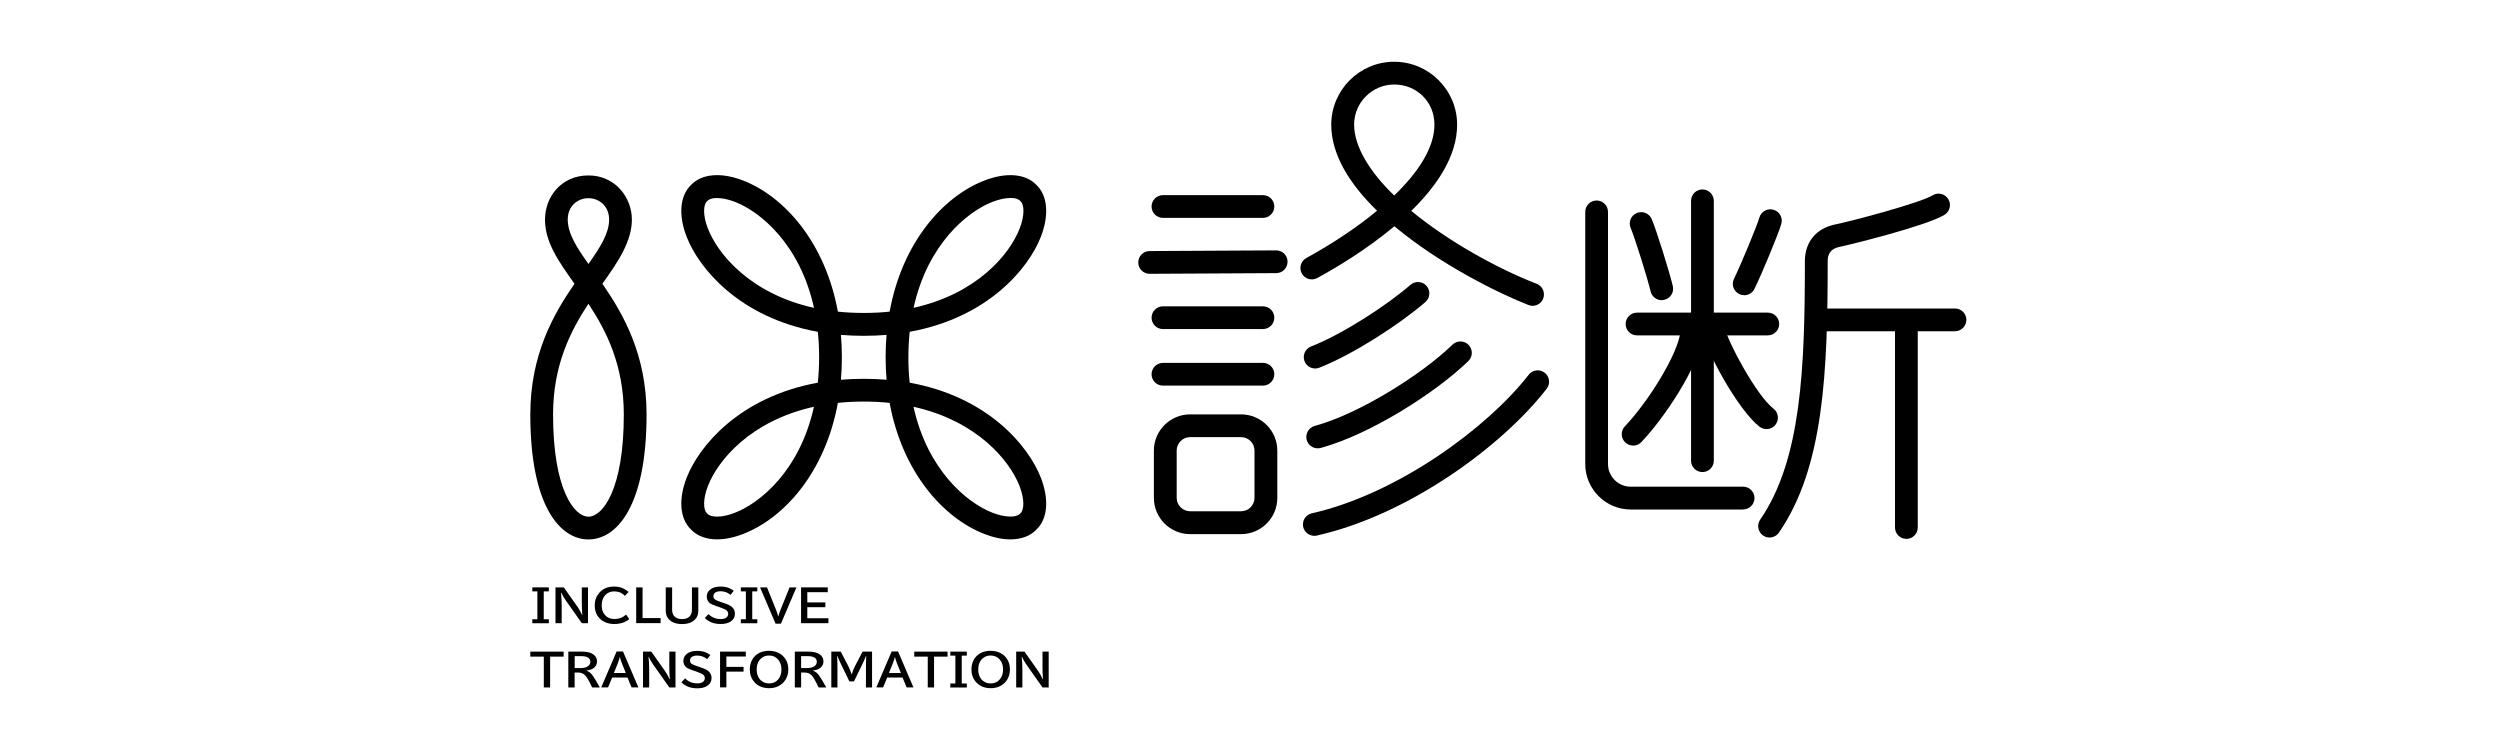 <?xml version="1.0" encoding="UTF-8"?>
<svg id="_レイヤー_1" data-name="レイヤー 1" xmlns="http://www.w3.org/2000/svg" width="400" height="120" viewBox="0 0 400 120">
  <defs>
    <style>
      .cls-1 {
        fill: none;
      }

      .cls-1, .cls-2 {
        stroke-width: 0px;
      }

      .cls-2 {
        fill: #000;
      }
    </style>
  </defs>
  <rect class="cls-1" width="400" height="120"/>
  <g>
    <g>
      <path class="cls-2" d="M94.15,86.31c-4.5,0-9.3-5.25-9.3-19.98,0-9.62,3.73-16.09,7.07-20.93-2.54-3.56-4.72-6.64-4.72-10.27s2.6-7.06,6.95-7.06,6.95,3.59,6.95,7.06-2.18,6.72-4.72,10.27c3.34,4.84,7.07,11.32,7.07,20.93,0,14.73-4.81,19.98-9.3,19.98ZM94.15,48.6c-2.89,4.38-5.66,9.85-5.66,17.73,0,11.99,3.38,16.34,5.66,16.34s5.66-4.35,5.66-16.34c0-7.88-2.77-13.35-5.66-17.73ZM94.15,31.71c-1.64,0-3.31,1.17-3.31,3.41s1.41,4.43,3.31,7.12c1.9-2.69,3.31-4.92,3.31-7.12s-1.66-3.41-3.31-3.41Z"/>
      <path class="cls-2" d="M161.66,86.3c-1.28,0-2.7-.29-4.2-.88-6.52-2.55-13.08-9.83-15.12-20.96-1.31-.14-2.69-.21-4.14-.21s-2.83.07-4.14.21c-2.04,11.14-8.6,18.42-15.12,20.96-3.52,1.38-6.64,1.12-8.37-.69-1.8-1.72-2.06-4.83-.69-8.34,1.95-4.98,8.39-12.87,20.97-15.16.13-1.29.21-2.65.21-4.07s-.07-2.78-.21-4.07c-12.58-2.28-19.02-10.18-20.97-15.16-1.37-3.51-1.11-6.62.69-8.34,1.73-1.81,4.84-2.07,8.37-.69,6.52,2.55,13.08,9.83,15.12,20.96,1.31.14,2.69.21,4.14.21s2.83-.07,4.14-.21c2.04-11.14,8.6-18.42,15.12-20.96,3.52-1.38,6.64-1.12,8.37.69,1.8,1.72,2.06,4.83.69,8.34-1.95,4.98-8.39,12.87-20.97,15.16-.13,1.29-.21,2.65-.21,4.07s.07,2.78.21,4.07c12.58,2.28,19.02,10.18,20.97,15.16,1.37,3.51,1.11,6.62-.69,8.34-.99,1.04-2.44,1.57-4.17,1.57ZM146.16,65.08c2.24,10.17,8.57,15.37,12.62,16.95,2.21.86,3.89.74,4.41.18l.1-.1c.56-.52.68-2.19-.18-4.38-1.59-4.06-6.78-10.39-16.96-12.65ZM130.24,65.08c-10.18,2.25-15.38,8.59-16.96,12.65-.86,2.19-.74,3.86-.18,4.38l.1.1c.52.57,2.21.69,4.41-.18,4.05-1.58,10.38-6.78,12.62-16.95ZM138.2,60.61c1.26,0,2.48.05,3.65.15-.1-1.16-.15-2.36-.15-3.59s.05-2.43.15-3.59c-1.17.1-2.39.15-3.65.15s-2.48-.05-3.65-.15c.1,1.16.15,2.36.15,3.59s-.05,2.43-.15,3.59c1.17-.1,2.39-.15,3.65-.15ZM161.67,31.68c-.77,0-1.76.18-2.88.62-4.05,1.58-10.38,6.78-12.62,16.95,10.18-2.25,15.38-8.59,16.96-12.65.86-2.19.74-3.86.18-4.38l-.1-.1c-.26-.28-.79-.45-1.53-.45ZM114.73,31.68c-.74,0-1.27.17-1.53.45l-.1.1c-.56.52-.68,2.19.18,4.38,1.59,4.06,6.78,10.39,16.96,12.65-2.24-10.17-8.57-15.37-12.62-16.95-1.12-.44-2.11-.62-2.88-.62Z"/>
      <g>
        <path class="cls-2" d="M85.17,93.98h2.64v.64h-.81v4.46h.81v.64h-2.64v-.64h.81v-4.46h-.81v-.64Z"/>
        <path class="cls-2" d="M88.87,93.98h1.34l2.21,3.14c.23.32.47.75.72,1.29h.03c-.05-.65-.08-1.28-.08-1.89v-2.54h.99v5.73h-.99l-2.57-3.65c-.28-.4-.52-.81-.72-1.24h-.04c.07.66.11,1.34.11,2.04v2.85h-.99v-5.73Z"/>
        <path class="cls-2" d="M100.68,99.06c-.64.52-1.43.78-2.4.78s-1.76-.31-2.36-.92c-.51-.52-.76-1.21-.76-2.05s.25-1.48.74-2.04c.58-.66,1.36-.98,2.32-.98.55,0,1.03.09,1.46.28.29.13.58.32.9.58l-.6.63c-.45-.48-1.02-.72-1.71-.72-.6,0-1.08.21-1.45.62-.36.41-.55.95-.55,1.64,0,.56.14,1.03.43,1.4.39.51.92.76,1.6.76.74,0,1.37-.24,1.87-.72l.51.74Z"/>
        <path class="cls-2" d="M101.78,93.98h1.03v4.91h2.89v.81h-3.91v-5.73Z"/>
        <path class="cls-2" d="M106.52,93.98h1.02v3.58c0,.4.1.72.28.96.29.36.73.54,1.3.54.64,0,1.1-.21,1.37-.64.14-.23.22-.51.22-.86v-3.58h1.02v3.74c0,.54-.15.98-.46,1.32-.48.54-1.19.81-2.15.81s-1.66-.27-2.14-.81c-.31-.34-.46-.78-.46-1.32v-3.74Z"/>
        <path class="cls-2" d="M113.36,98.25c.52.53,1.17.8,1.94.8.35,0,.63-.06.84-.19.25-.15.37-.37.37-.64,0-.25-.11-.45-.32-.61-.14-.1-.48-.25-1.03-.45l-.14-.05-.26-.09s-.05-.02-.1-.03c-.56-.19-.92-.35-1.08-.47-.03-.02-.06-.05-.09-.09-.27-.26-.41-.58-.41-.96,0-.48.19-.87.57-1.16.4-.31.93-.46,1.61-.46.47,0,.89.06,1.26.19.29.1.59.26.88.48l-.52.66c-.45-.39-.98-.58-1.61-.58-.41,0-.7.09-.89.26-.16.15-.24.33-.24.54,0,.24.11.43.34.57.14.09.45.21.92.37l.3.1c.67.22,1.13.43,1.37.64.34.29.52.66.52,1.1,0,.55-.24.97-.71,1.28-.39.25-.92.38-1.59.38-1.05,0-1.89-.32-2.52-.97l.58-.61Z"/>
        <path class="cls-2" d="M118.53,93.98h2.64v.64h-.81v4.46h.81v.64h-2.64v-.64h.81v-4.46h-.81v-.64Z"/>
        <path class="cls-2" d="M121.61,93.98h1.11l1.38,3.42c.16.4.3.8.41,1.2h.03c.09-.36.23-.76.41-1.2l1.38-3.42h1.1l-2.48,5.81h-.86l-2.48-5.81Z"/>
        <path class="cls-2" d="M128.17,93.98h4.27v.77h-3.27v1.64h2.89v.76h-2.89v1.77h3.38v.79h-4.38v-5.73Z"/>
        <path class="cls-2" d="M84.84,104.26h5.34v.8h-2.16v4.93h-1.01v-4.93h-2.16v-.8Z"/>
        <path class="cls-2" d="M90.94,104.26h2.21c.67,0,1.2.11,1.58.32.53.29.79.71.79,1.25,0,.48-.21.85-.62,1.12-.26.17-.62.28-1.07.34v.02c.38.11.72.37,1,.78.3.43.68,1.06,1.14,1.9h-1.22c-.48-1.01-.85-1.65-1.11-1.92-.29-.31-.69-.47-1.19-.47h-.51v2.39h-1.01v-5.73ZM91.95,104.98v1.91h.92c.45,0,.81-.07,1.08-.22.34-.18.5-.45.5-.79,0-.6-.5-.9-1.51-.9h-.99Z"/>
        <path class="cls-2" d="M98.67,104.23h1.01l2.46,5.75h-1.09l-.65-1.57h-2.46l-.65,1.57h-1.09l2.46-5.75ZM100.13,107.68l-.59-1.46c-.17-.41-.28-.77-.35-1.08h-.03c-.07.31-.18.67-.35,1.08l-.59,1.46h1.91Z"/>
        <path class="cls-2" d="M102.87,104.26h1.34l2.21,3.14c.23.32.47.75.72,1.29h.03c-.05-.65-.08-1.28-.08-1.89v-2.54h.99v5.73h-.99l-2.57-3.65c-.28-.4-.52-.81-.72-1.24h-.04c.07.66.11,1.34.11,2.04v2.85h-.99v-5.73Z"/>
        <path class="cls-2" d="M109.62,108.54c.52.53,1.17.8,1.94.8.35,0,.63-.06.84-.19.25-.15.37-.37.37-.64,0-.25-.11-.45-.32-.61-.14-.1-.48-.25-1.03-.45l-.14-.05-.26-.09s-.05-.02-.1-.03c-.56-.19-.92-.35-1.08-.47-.03-.02-.06-.05-.09-.09-.27-.26-.41-.58-.41-.96,0-.48.19-.87.57-1.16.4-.31.93-.46,1.61-.46.47,0,.89.06,1.26.19.29.1.59.26.88.48l-.52.66c-.45-.39-.98-.58-1.61-.58-.41,0-.7.09-.89.26-.16.15-.24.33-.24.54,0,.24.11.43.34.57.14.09.45.21.92.37l.3.1c.67.22,1.13.43,1.37.64.34.29.52.66.52,1.1,0,.55-.24.97-.71,1.28-.39.25-.92.38-1.59.38-1.05,0-1.89-.32-2.52-.97l.58-.61Z"/>
        <path class="cls-2" d="M115.21,104.26h4.12v.78h-3.11v1.66h2.75v.76h-2.75v2.52h-1.01v-5.73Z"/>
        <path class="cls-2" d="M123.06,104.13c.63,0,1.19.14,1.69.43.52.31.9.74,1.14,1.29.16.38.24.8.24,1.25,0,.76-.22,1.42-.66,1.95-.31.38-.7.65-1.17.84-.38.15-.8.22-1.25.22-.99,0-1.78-.33-2.37-1-.47-.54-.71-1.21-.71-2.01,0-.51.1-.98.31-1.4.37-.75.97-1.24,1.82-1.46.3-.08.62-.12.97-.12ZM123.04,104.88c-.45,0-.84.13-1.17.39-.53.41-.8,1.03-.8,1.85,0,.48.1.9.29,1.25.14.26.33.48.57.64.32.23.7.34,1.13.34.61,0,1.1-.22,1.47-.67.34-.4.5-.93.5-1.57s-.18-1.19-.54-1.59c-.37-.43-.86-.64-1.45-.64Z"/>
        <path class="cls-2" d="M127.17,104.26h2.21c.67,0,1.2.11,1.58.32.53.29.79.71.79,1.25,0,.48-.21.85-.62,1.12-.26.17-.62.28-1.07.34v.02c.38.11.72.37,1,.78.3.43.68,1.06,1.14,1.9h-1.22c-.48-1.01-.85-1.65-1.1-1.92-.29-.31-.69-.47-1.19-.47h-.51v2.39h-1.01v-5.73ZM128.18,104.98v1.91h.92c.45,0,.81-.07,1.08-.22.34-.18.51-.45.51-.79,0-.6-.5-.9-1.51-.9h-.99Z"/>
        <path class="cls-2" d="M133,104.26h1.52l1.24,2.38c.19.37.35.79.49,1.25h.03c.13-.46.3-.88.49-1.25l1.24-2.38h1.52v5.73h-.98v-2.99c0-.93.02-1.61.05-2.04h-.04c-.23.56-.46,1.07-.68,1.51l-1.24,2.55h-.74l-1.24-2.55c-.26-.53-.48-1.03-.68-1.51h-.04c.03.44.05,1.12.05,2.04v2.99h-.98v-5.73Z"/>
        <path class="cls-2" d="M142.68,104.23h1.01l2.46,5.75h-1.09l-.65-1.57h-2.46l-.65,1.57h-1.09l2.46-5.75ZM144.14,107.68l-.59-1.46c-.17-.41-.28-.77-.35-1.08h-.03c-.07.31-.18.67-.35,1.08l-.59,1.46h1.91Z"/>
        <path class="cls-2" d="M146.27,104.26h5.34v.8h-2.16v4.93h-1.01v-4.93h-2.16v-.8Z"/>
        <path class="cls-2" d="M152.05,104.26h2.64v.64h-.81v4.46h.81v.64h-2.64v-.64h.81v-4.46h-.81v-.64Z"/>
        <path class="cls-2" d="M158.52,104.13c.63,0,1.2.14,1.69.43.52.31.9.74,1.14,1.29.16.38.24.8.24,1.25,0,.76-.22,1.42-.66,1.95-.31.38-.7.65-1.17.84-.38.15-.8.22-1.25.22-.99,0-1.78-.33-2.37-1-.47-.54-.71-1.21-.71-2.01,0-.51.1-.98.31-1.4.37-.75.97-1.24,1.82-1.46.3-.08.62-.12.97-.12ZM158.49,104.88c-.45,0-.84.13-1.17.39-.53.41-.8,1.03-.8,1.85,0,.48.1.9.29,1.25.14.26.33.48.57.64.32.23.7.34,1.13.34.61,0,1.1-.22,1.47-.67.34-.4.51-.93.51-1.57s-.18-1.19-.54-1.59c-.37-.43-.86-.64-1.45-.64Z"/>
        <path class="cls-2" d="M162.58,104.26h1.34l2.21,3.14c.23.32.47.75.72,1.29h.03c-.05-.65-.08-1.28-.08-1.89v-2.54h.99v5.73h-.99l-2.57-3.65c-.28-.4-.52-.81-.72-1.24h-.04c.07.66.11,1.34.11,2.04v2.85h-.99v-5.73Z"/>
      </g>
    </g>
    <g>
      <g>
        <path class="cls-2" d="M198.57,85.46h-8.15c-3.2,0-5.8-2.6-5.8-5.8v-7.56c0-3.2,2.6-5.8,5.8-5.8h8.15c3.2,0,5.8,2.6,5.8,5.8v7.56c0,3.2-2.6,5.8-5.8,5.8ZM190.42,69.94c-1.19,0-2.15.97-2.15,2.15v7.56c0,1.19.97,2.15,2.15,2.15h8.15c1.19,0,2.15-.97,2.15-2.15v-7.56c0-1.19-.97-2.15-2.15-2.15h-8.15Z"/>
        <path class="cls-2" d="M202.07,34.86h-16c-1.01,0-1.82-.82-1.82-1.82s.82-1.82,1.82-1.82h16c1.01,0,1.82.82,1.82,1.82s-.82,1.82-1.82,1.82Z"/>
        <path class="cls-2" d="M202.07,52.65h-16c-1.01,0-1.82-.82-1.82-1.82s.82-1.82,1.82-1.82h16c1.01,0,1.82.82,1.82,1.82s-.82,1.82-1.82,1.82Z"/>
        <path class="cls-2" d="M202.07,61.7h-16c-1.01,0-1.82-.82-1.82-1.82s.82-1.82,1.82-1.82h16c1.01,0,1.82.82,1.82,1.82s-.82,1.82-1.82,1.82Z"/>
        <path class="cls-2" d="M183.94,43.81c-1,0-1.82-.81-1.82-1.81,0-1.01.81-1.83,1.81-1.83l20.26-.11h0c1,0,1.82.81,1.82,1.81,0,1.01-.81,1.83-1.81,1.83l-20.26.11h0Z"/>
        <path class="cls-2" d="M245.23,48.93c-.22,0-.44-.04-.66-.12-4.63-1.8-14.11-6.45-21.47-12.61-4.42,3.71-9.29,6.62-12.33,8.28-.88.48-1.99.16-2.48-.72-.48-.88-.16-1.99.72-2.48,3.9-2.13,7.9-4.74,11.32-7.56-4.28-4.17-7.33-8.88-7.33-13.77,0-5.55,4.52-10.07,10.07-10.07s10.07,4.52,10.07,10.07c0,5.01-3.21,9.76-7.34,13.79,5.99,4.94,13.82,9.24,20.07,11.67.94.36,1.4,1.42,1.04,2.36-.28.72-.97,1.16-1.7,1.16ZM223.09,13.52c-3.54,0-6.43,2.88-6.43,6.42s2.57,7.64,6.41,11.34c3.84-3.7,6.44-7.64,6.44-11.34s-2.88-6.42-6.43-6.42Z"/>
        <path class="cls-2" d="M210.43,58.96c-.73,0-1.41-.44-1.7-1.15-.37-.94.09-2,1.03-2.37,5.2-2.05,12.18-6.63,15.92-9.87.76-.66,1.92-.58,2.57.18.66.76.58,1.91-.18,2.57-3.97,3.44-11.4,8.31-16.97,10.51-.22.09-.45.13-.67.13Z"/>
        <path class="cls-2" d="M210.83,71.73c-.8,0-1.54-.53-1.76-1.34-.26-.97.31-1.97,1.28-2.24,7.22-1.97,17.22-8.31,22.04-13,.72-.7,1.88-.69,2.58.03s.69,1.88-.03,2.58c-5.12,4.99-15.61,11.72-23.62,13.91-.16.04-.32.06-.48.06Z"/>
        <path class="cls-2" d="M210.29,85.73c-.83,0-1.59-.58-1.78-1.42-.22-.98.4-1.96,1.38-2.18,13.77-3.11,28.16-13.74,34.7-22.17.62-.8,1.76-.94,2.56-.32.8.62.94,1.76.32,2.56-7.1,9.15-22.02,20.16-36.78,23.49-.13.03-.27.05-.4.05Z"/>
      </g>
      <g>
        <path class="cls-2" d="M278.91,81.52h-17.99c-4.02,0-7.28-3.27-7.28-7.28v-40.34c0-1.01.82-1.82,1.82-1.82s1.82.82,1.82,1.82v40.34c0,2,1.63,3.63,3.63,3.63h17.99c1.01,0,1.82.82,1.82,1.82s-.82,1.82-1.82,1.82Z"/>
        <path class="cls-2" d="M282.85,53.66h-20.93c-1.01,0-1.82-.82-1.82-1.82s.82-1.82,1.82-1.82h20.93c1.01,0,1.82.82,1.82,1.82s-.82,1.82-1.82,1.82Z"/>
        <path class="cls-2" d="M272.39,75.53c-1.01,0-1.82-.82-1.82-1.82v-41.58c0-1.01.82-1.82,1.82-1.82s1.82.82,1.82,1.82v41.58c0,1.01-.82,1.82-1.82,1.82Z"/>
        <path class="cls-2" d="M283.13,86c-.36,0-.72-.1-1.03-.32-.83-.57-1.04-1.71-.47-2.54,6.61-9.58,7.15-24.4,7.15-41.36,0-3.06,1.82-5.26,4.86-5.87,2.32-.46,13.51-3.4,15.58-4.66.85-.53,1.98-.26,2.51.61.52.86.25,1.98-.61,2.51-2.93,1.79-15.32,4.84-16.76,5.12-1.73.35-1.93,1.47-1.93,2.29,0,17.58-.59,32.99-7.8,43.43-.35.51-.92.79-1.5.79Z"/>
        <path class="cls-2" d="M265.87,48.03c-.82,0-1.57-.56-1.77-1.4-.55-2.3-2.61-8.82-3.18-10.12-.41-.92,0-2,.93-2.41.92-.41,2,0,2.41.93.71,1.59,2.83,8.4,3.39,10.74.24.98-.37,1.96-1.35,2.2-.14.03-.29.05-.43.05Z"/>
        <path class="cls-2" d="M279.07,47.23c-.27,0-.55-.06-.81-.19-.9-.45-1.27-1.54-.82-2.44,1.05-2.12,3.67-8.44,4.06-9.79.28-.97,1.29-1.53,2.26-1.25.97.28,1.53,1.29,1.25,2.26-.48,1.67-3.23,8.25-4.3,10.41-.32.64-.96,1.01-1.63,1.01Z"/>
        <path class="cls-2" d="M261.3,71.29c-.45,0-.91-.17-1.26-.5-.73-.7-.75-1.85-.06-2.58,3.65-3.82,8.43-11.41,8.89-15.09.12-1,1.04-1.71,2.04-1.58,1,.12,1.71,1.04,1.58,2.04-.63,5.05-6.24,13.35-9.88,17.16-.36.38-.84.56-1.32.56Z"/>
        <path class="cls-2" d="M282.64,68.65c-.39,0-.77-.12-1.11-.37-3.39-2.59-8.74-12.35-9.12-15.25-.13-1,.57-1.92,1.57-2.05,1-.14,1.92.57,2.05,1.57.25,1.85,5.01,10.76,7.72,12.83.8.61.95,1.75.34,2.56-.36.47-.9.72-1.45.72Z"/>
        <path class="cls-2" d="M312.8,53h-22.06c-1.01,0-1.82-.82-1.82-1.82s.82-1.82,1.82-1.82h22.06c1.01,0,1.82.82,1.82,1.82s-.82,1.82-1.82,1.82Z"/>
        <path class="cls-2" d="M305.02,86.22c-1.01,0-1.82-.82-1.82-1.82v-32.49c0-1.01.82-1.82,1.82-1.82s1.82.82,1.82,1.82v32.49c0,1.01-.82,1.82-1.82,1.82Z"/>
      </g>
    </g>
  </g>
</svg>